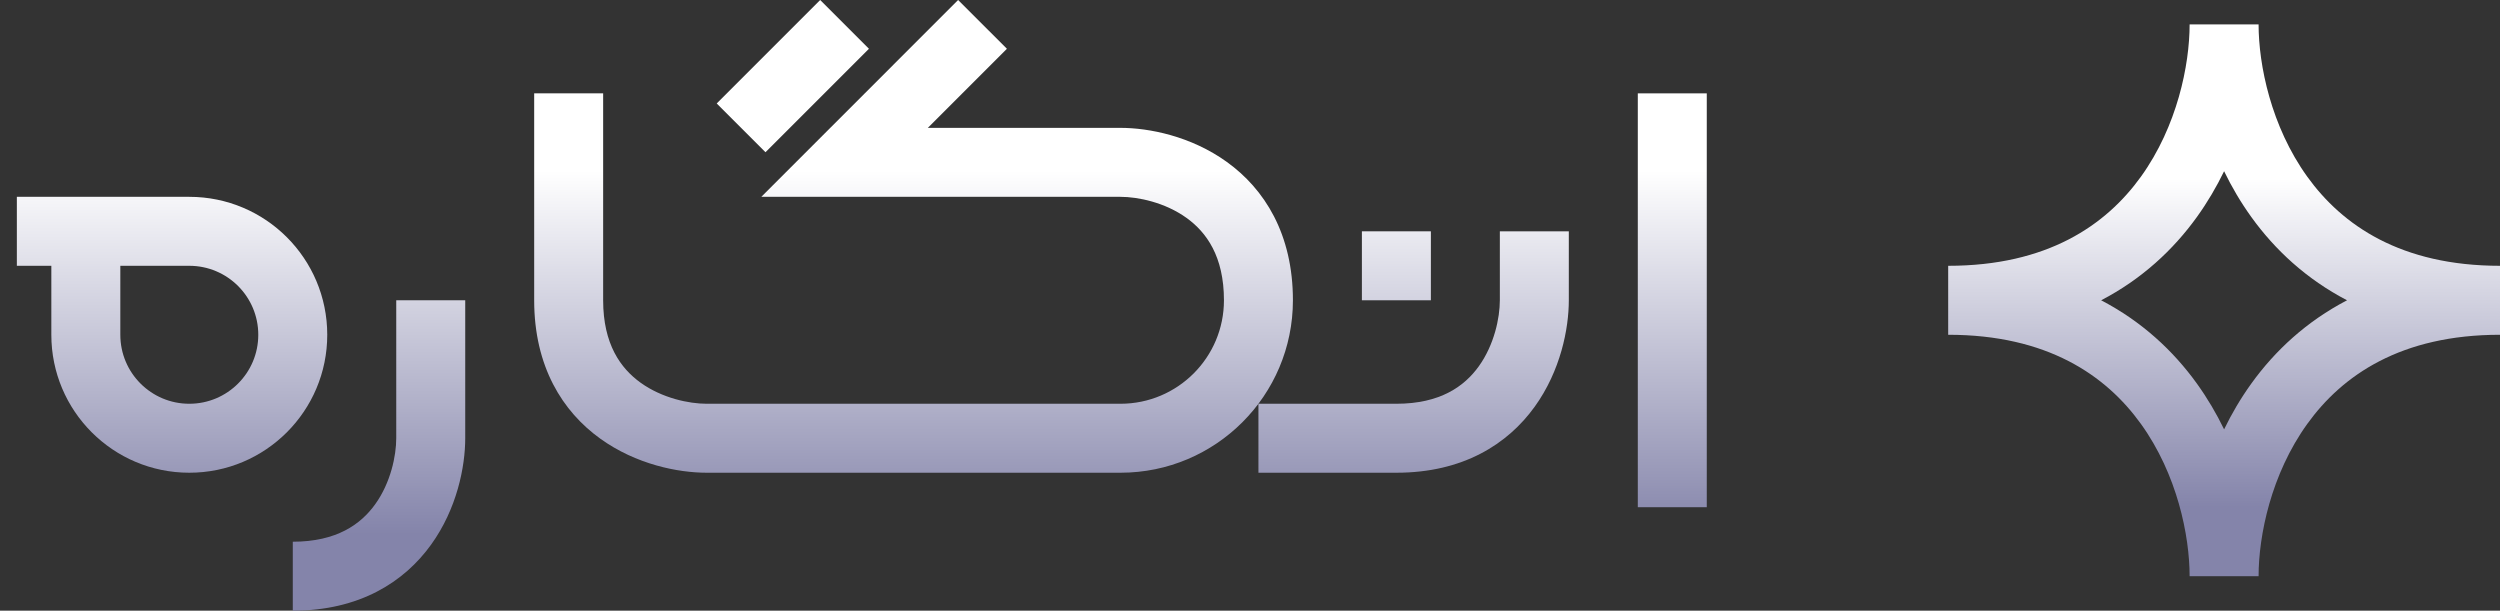 <svg width="131" height="32" viewBox="0 0 131 32" fill="none" xmlns="http://www.w3.org/2000/svg">
<rect x="0" y="0" width="131" height="32" fill="#333333" stroke="none"/>
<path fillRule="evenodd" clipRule="evenodd" d="M85.821 26.578V4.892L89.435 4.892V26.578H85.821Z" fill="url(#paint0_linear_340_18)"/>
<path fillRule="evenodd" clipRule="evenodd" d="M78.592 15.735V12.121H82.206V15.735C82.206 17.229 81.773 19.43 80.42 21.309C79.001 23.281 76.651 24.771 73.17 24.771H65.942L65.942 21.157H73.17C75.473 21.157 76.737 20.238 77.487 19.197C78.302 18.065 78.592 16.651 78.592 15.735Z" fill="url(#paint1_linear_340_18)"/>
<path fillRule="evenodd" clipRule="evenodd" d="M71.363 15.735V12.121H74.978V15.735H71.363Z" fill="url(#paint2_linear_340_18)"/>
<path fillRule="evenodd" clipRule="evenodd" d="M20.763 22.964V15.735H24.378V22.964C24.378 24.458 23.944 26.659 22.591 28.538C21.172 30.509 18.822 32 15.342 32V28.386C17.644 28.386 18.909 27.467 19.658 26.426C20.474 25.293 20.763 23.88 20.763 22.964Z" fill="url(#paint3_linear_340_18)"/>
<path fillRule="evenodd" clipRule="evenodd" d="M33.565 20.052C34.698 20.867 36.111 21.157 37.027 21.157H58.713C61.707 21.157 64.135 18.73 64.135 15.735C64.135 13.433 63.216 12.168 62.175 11.419C61.042 10.603 59.629 10.314 58.713 10.314L39.893 10.314L50.206 0L52.762 2.556L48.618 6.7L58.713 6.7C60.207 6.7 62.408 7.133 64.287 8.486C66.258 9.905 67.749 12.255 67.749 15.735C67.749 20.726 63.703 24.771 58.713 24.771H37.027C35.533 24.771 33.332 24.338 31.453 22.985C29.482 21.566 27.991 19.216 27.991 15.735V4.892L31.605 4.892V15.735C31.605 18.038 32.524 19.302 33.565 20.052Z" fill="url(#paint4_linear_340_18)"/>
<path fillRule="evenodd" clipRule="evenodd" d="M45.533 2.556L40.112 7.977L37.556 5.422L42.978 0L45.533 2.556Z" fill="url(#paint5_linear_340_18)"/>
<path fillRule="evenodd" clipRule="evenodd" d="M0.883 10.314H9.919C13.912 10.314 17.148 13.55 17.148 17.543C17.148 21.535 13.912 24.771 9.919 24.771C5.927 24.771 2.69 21.535 2.69 17.543V13.928H0.883V10.314ZM6.305 13.928V17.543C6.305 19.539 7.923 21.157 9.919 21.157C11.915 21.157 13.534 19.539 13.534 17.543C13.534 15.546 11.915 13.928 9.919 13.928H6.305Z" fill="url(#paint6_linear_340_18)"/>
<path fillRule="evenodd" clipRule="evenodd" d="M112.185 9.258C114.085 6.619 114.736 3.398 114.736 1.278H118.35C118.35 3.398 119.001 6.619 120.901 9.258C122.734 11.804 125.806 13.928 131 13.928V17.542C125.806 17.542 122.734 19.666 120.901 22.213C119.001 24.852 118.35 28.072 118.35 30.193L114.736 30.193C114.736 28.072 114.085 24.852 112.185 22.213C110.351 19.666 107.279 17.542 102.085 17.542V13.928C107.279 13.928 110.351 11.804 112.185 9.258ZM110.1 15.735C112.226 16.842 113.875 18.375 115.118 20.101C115.675 20.875 116.147 21.682 116.543 22.498C116.938 21.682 117.41 20.875 117.968 20.101C119.21 18.375 120.86 16.842 122.985 15.735C120.86 14.629 119.21 13.095 117.968 11.37C117.41 10.595 116.938 9.788 116.543 8.972C116.147 9.788 115.675 10.595 115.118 11.37C113.875 13.095 112.226 14.629 110.1 15.735Z" fill="url(#paint7_linear_340_18)"/>
<defs>
<linearGradient id="paint0_linear_340_18" x1="45.159" y1="8.923" x2="45.159" y2="28" gradientUnits="userSpaceOnUse">
<stop stop-color="white"/>
<stop offset="1" stop-color="#8484AA"/>
</linearGradient>
<linearGradient id="paint1_linear_340_18" x1="45.159" y1="8.923" x2="45.159" y2="28" gradientUnits="userSpaceOnUse">
<stop stop-color="white"/>
<stop offset="1" stop-color="#8484AA"/>
</linearGradient>
<linearGradient id="paint2_linear_340_18" x1="45.159" y1="8.923" x2="45.159" y2="28" gradientUnits="userSpaceOnUse">
<stop stop-color="white"/>
<stop offset="1" stop-color="#8484AA"/>
</linearGradient>
<linearGradient id="paint3_linear_340_18" x1="45.159" y1="8.923" x2="45.159" y2="28" gradientUnits="userSpaceOnUse">
<stop stop-color="white"/>
<stop offset="1" stop-color="#8484AA"/>
</linearGradient>
<linearGradient id="paint4_linear_340_18" x1="45.159" y1="8.923" x2="45.159" y2="28" gradientUnits="userSpaceOnUse">
<stop stop-color="white"/>
<stop offset="1" stop-color="#8484AA"/>
</linearGradient>
<linearGradient id="paint5_linear_340_18" x1="45.159" y1="8.923" x2="45.159" y2="28" gradientUnits="userSpaceOnUse">
<stop stop-color="white"/>
<stop offset="1" stop-color="#8484AA"/>
</linearGradient>
<linearGradient id="paint6_linear_340_18" x1="45.159" y1="8.923" x2="45.159" y2="28" gradientUnits="userSpaceOnUse">
<stop stop-color="white"/>
<stop offset="1" stop-color="#8484AA"/>
</linearGradient>
<linearGradient id="paint7_linear_340_18" x1="116.543" y1="9.341" x2="116.543" y2="26.578" gradientUnits="userSpaceOnUse">
<stop stop-color="white"/>
<stop offset="1" stop-color="#8484AA"/>
</linearGradient>
</defs>
</svg>
